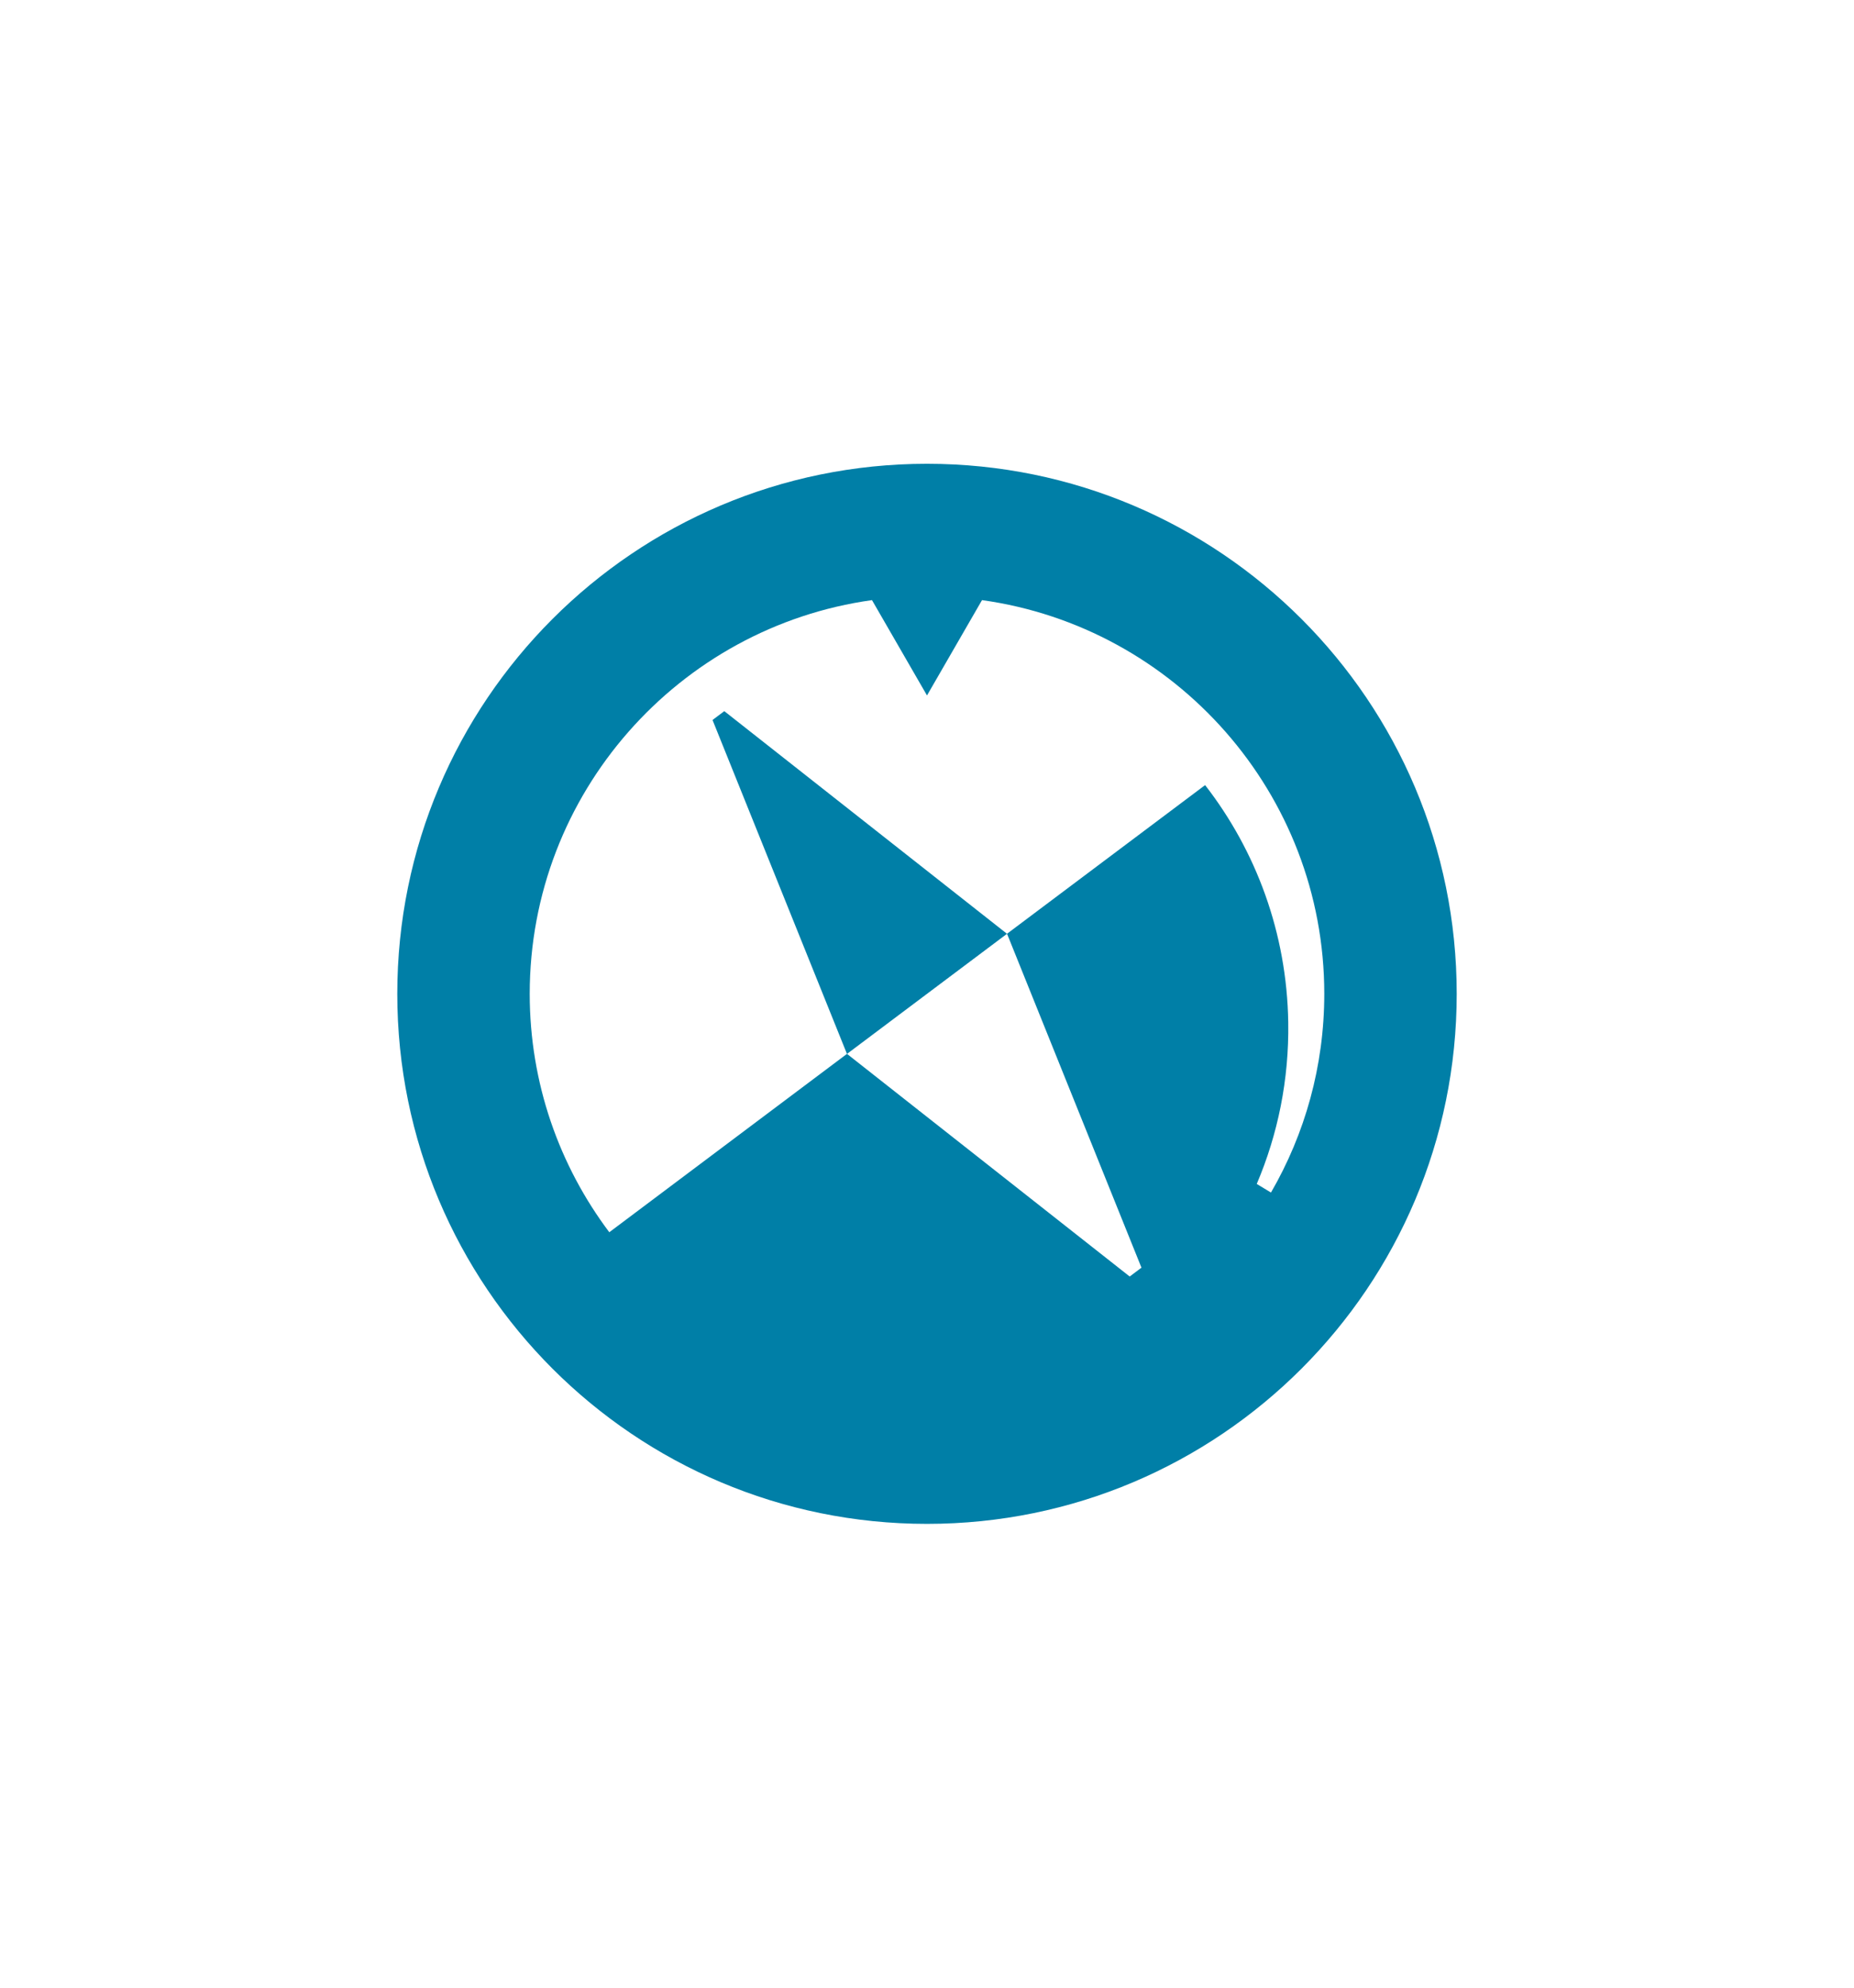 <?xml version="1.0" encoding="UTF-8"?>
<svg xmlns="http://www.w3.org/2000/svg" viewBox="0 0 476.221 510.235">
  <path d="M238.11 119.053c-75.145 0-136.062 60.917-136.062 136.062 0 75.145 60.918 136.062 136.062 136.062 75.146 0 136.062-60.918 136.062-136.062 0-75.145-60.917-136.062-136.062-136.062zm52.066 208.627l-72.608-57.148 41.104-30.829 34.527 85.708-3.023 2.269zm36.29-21.555l-3.656-2.205c5.413-12.725 8.318-26.76 8.09-41.477-.357-22.973-8.278-44.053-21.354-60.907l-153.042 114.78c-12.829-17.062-20.44-38.259-20.44-61.201 0-51.475 38.312-94.163 87.917-101.064l14.129 24.473 14.13-24.473c49.605 6.902 87.917 49.59 87.917 101.064-.001 18.57-4.989 35.993-13.691 51.01zm-67.813-66.426l-.002.001.002.001-41.104 30.829-.014-.035-34.514-85.675 1.511-1.134-.001-.003.002.002 1.512-1.135 72.608 57.149z" style="fill: #007fa7;"></path>
</svg>
